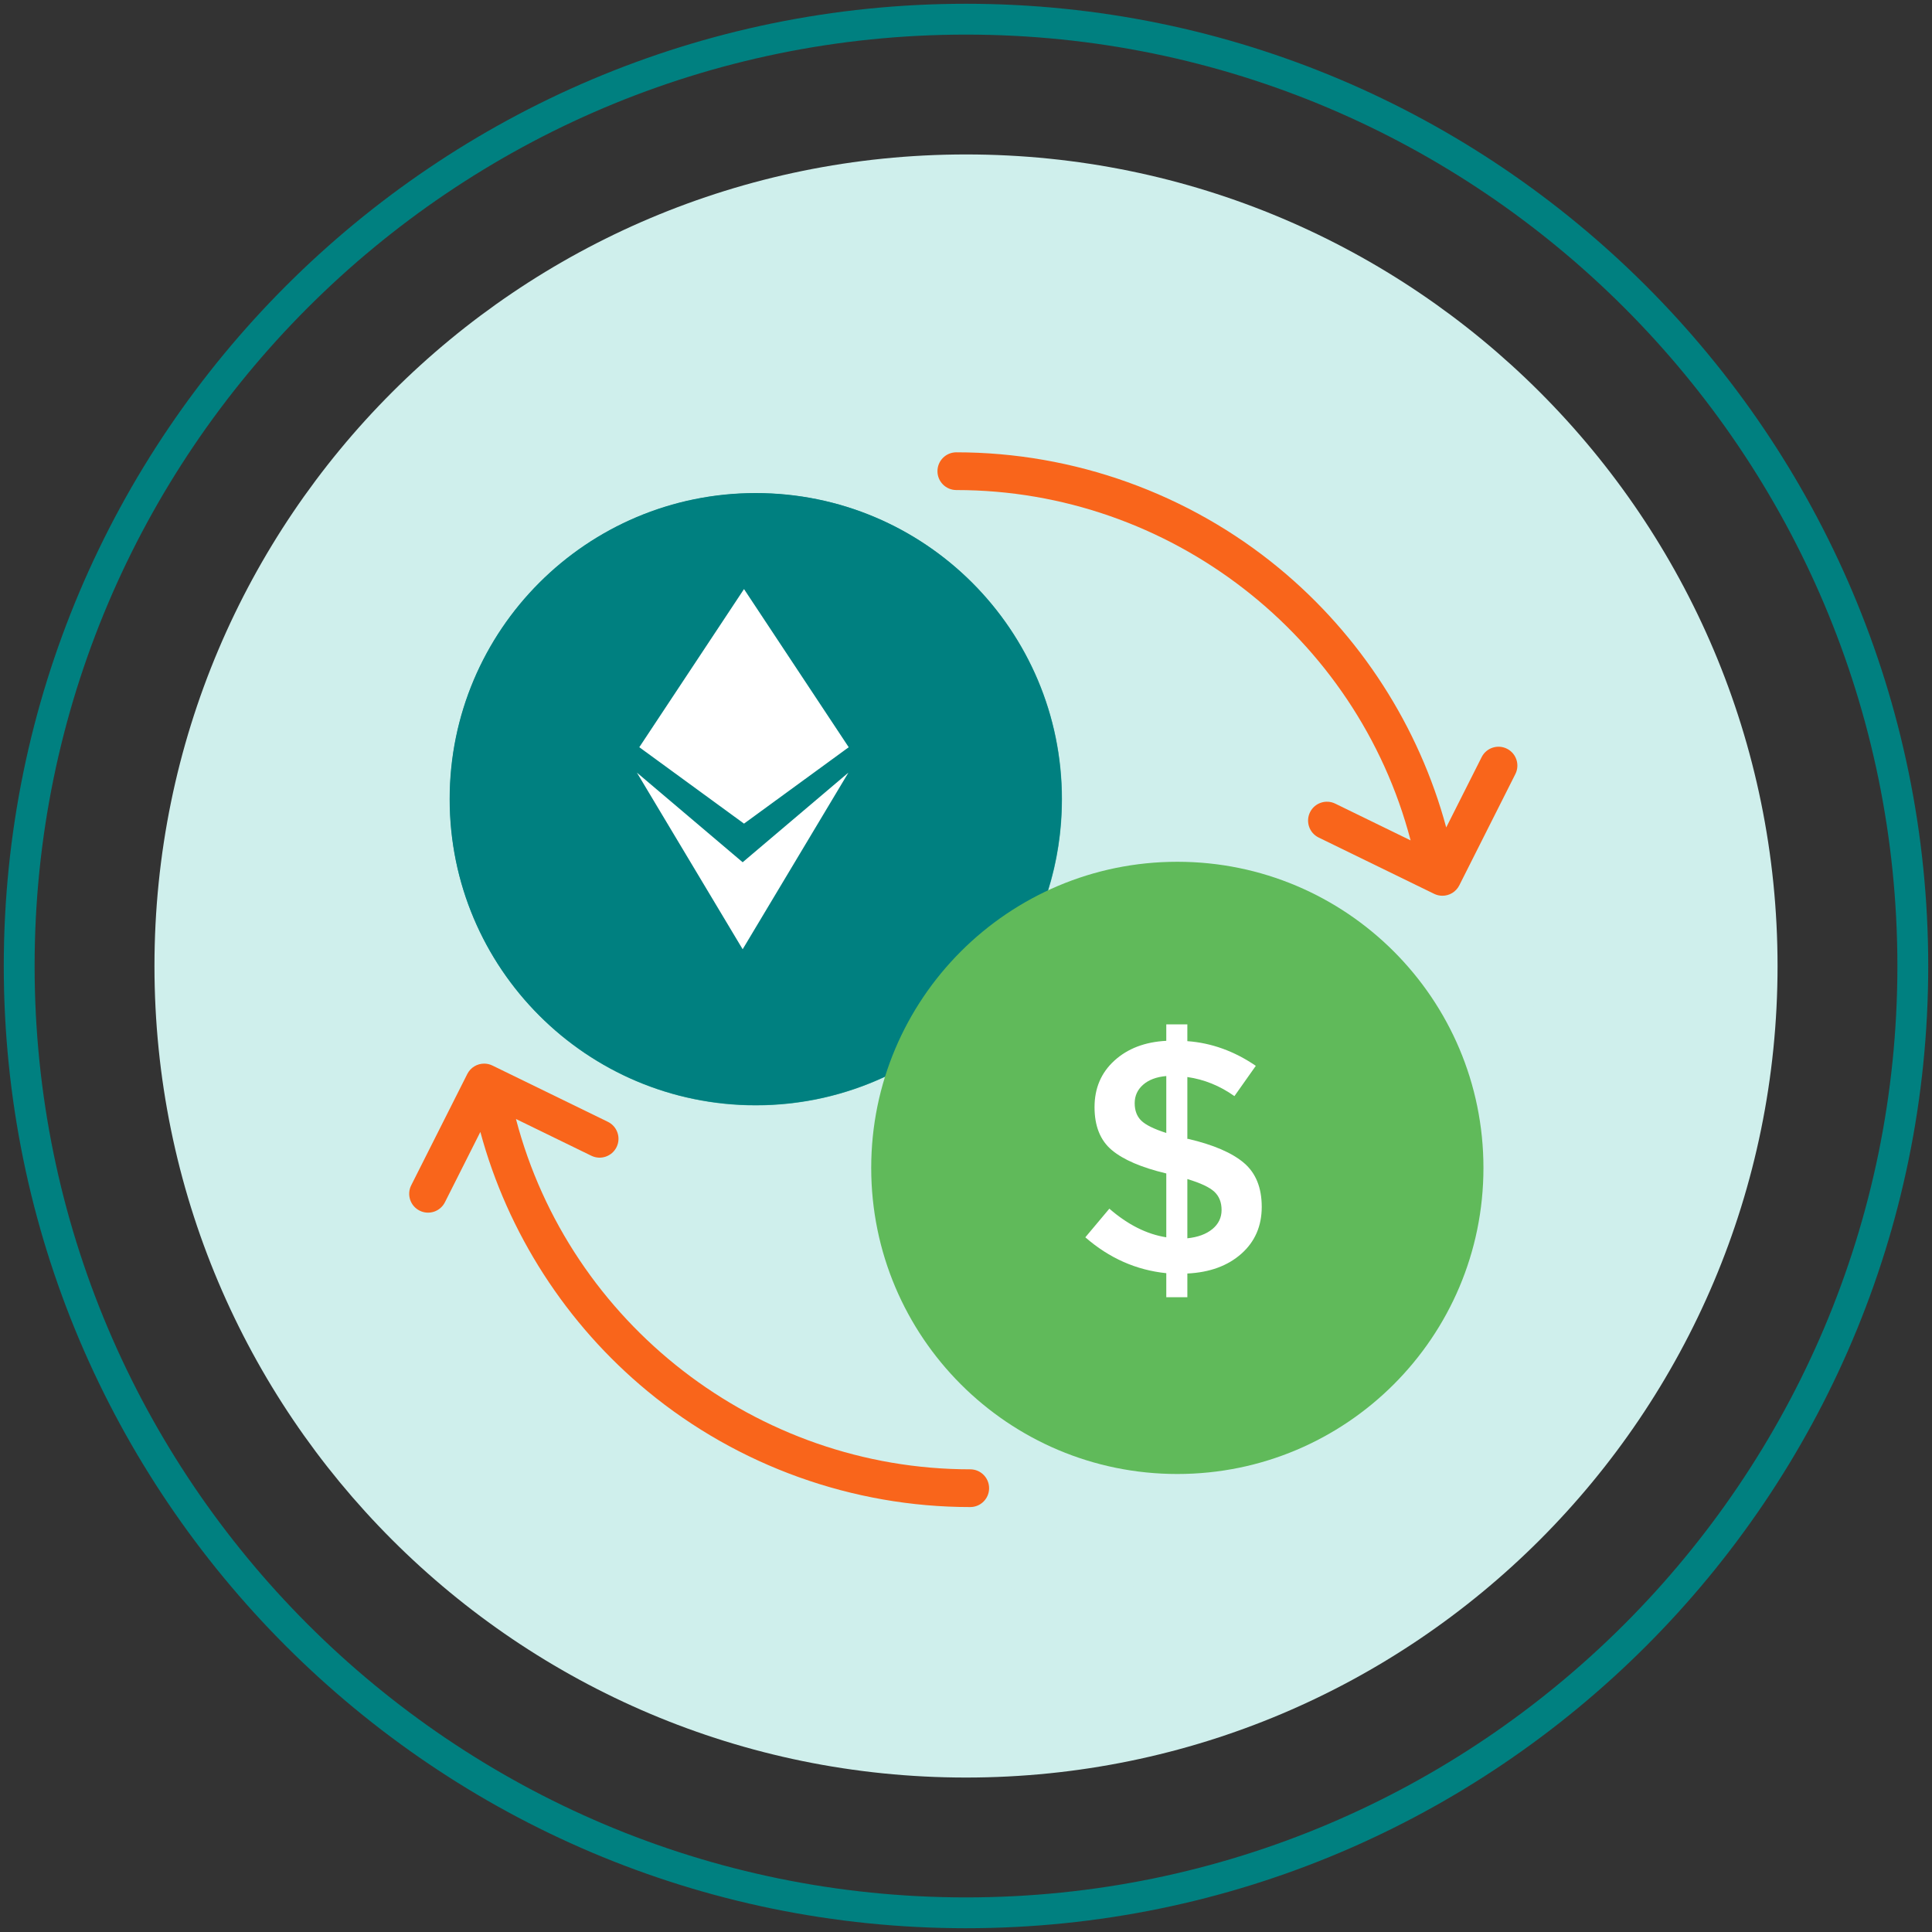 <?xml version="1.0" encoding="UTF-8" standalone="no"?> <!-- Generator: Adobe Illustrator 22.0.1, SVG Export Plug-In . SVG Version: 6.00 Build 0) --> <svg xmlns:inkscape="http://www.inkscape.org/namespaces/inkscape" xmlns:sodipodi="http://sodipodi.sourceforge.net/DTD/sodipodi-0.dtd" xmlns="http://www.w3.org/2000/svg" xmlns:svg="http://www.w3.org/2000/svg" version="1.1" id="Layer_1" x="0px" y="0px" viewBox="0 0 512 512" style="enable-background:new 0 0 512 512;" xml:space="preserve" sodipodi:docname="купуване-етериум-борса.svg" inkscape:version="1.1 (c68e22c387, 2021-05-23)"><rect x="0" y="0" width="512" height="512" fill="#333333" stroke="none"/><defs id="defs99"></defs> <style type="text/css" id="style2"> .st0{fill:#EDF3FC;} .st1{fill:url(#SVGID_1_);} .st2{fill:url(#SVGID_2_);} .st3{fill:url(#SVGID_3_);} .st4{fill:url(#SVGID_4_);} .st5{fill:#FFBE1B;} .st6{fill:url(#SVGID_5_);} .st7{fill:url(#SVGID_6_);} .st8{fill:url(#SVGID_7_);} .st9{fill:url(#SVGID_8_);} .st10{fill:#FFE37B;} .st11{fill:#FFFFFF;} .st12{fill:#5D8EF9;} .st13{fill:#8AC9F9;} .st14{fill:#330D84;} .st15{fill:#5932AE;} .st16{fill:#6857E5;} .st17{fill:url(#SVGID_9_);} .st18{fill:url(#SVGID_10_);} .st19{fill:url(#SVGID_11_);} .st20{fill:url(#SVGID_12_);} .st21{fill:url(#SVGID_13_);} .st22{fill:url(#SVGID_14_);} .st23{fill:#8C7BFD;} .st24{fill:#D5EBF7;} .st25{fill:#CECAFF;} .st26{fill:url(#XMLID_3_);} .st27{fill:#7C72F7;} .st28{fill:#73AAF9;} .st29{fill:#EFAB11;} .st30{fill:#6DC5F2;} .st31{fill:#FFF9CC;} </style> <g id="g94"> <g id="g8" style="fill:#cfefec;fill-opacity:1.0"> <g id="g6" style="fill:#cfefec;fill-opacity:1.0"> <path class="st0" d="M256.005,40.929c-118.781,0-215.07,96.293-215.07,215.073c0,118.776,96.289,215.067,215.07,215.067 c118.772,0,215.065-96.291,215.065-215.067C471.07,137.222,374.777,40.929,256.005,40.929z" id="path4" style="fill:#cfefec;fill-opacity:1.0"></path> </g> </g> <g id="g14" style="fill:#008080;fill-opacity:1.0"> <g id="g12" style="fill:#008080;fill-opacity:1.0"> <path class="st0" d="M256.005,1C115.394,1,1,115.393,1,256.002C1,396.609,115.394,511,256.005,511 C396.611,511,511,396.609,511,256.002C511,115.393,396.611,1,256.005,1z M256.005,502.831 c-136.106,0-246.832-110.727-246.832-246.829c0-136.104,110.727-246.833,246.832-246.833 c136.101,0,246.823,110.729,246.823,246.833C502.828,392.104,392.105,502.831,256.005,502.831z" id="path10" style="fill:#008080;fill-opacity:1.0"></path> </g> </g> <g id="g20" style="fill:#cfefec;fill-opacity:1.0"> <g id="g18" style="fill:#cfefec;fill-opacity:1.0"> <path class="st12" d="M304.213,418.1c-10.018-2.51-17.836-10.332-20.346-20.346l-0.431-1.708l-0.429,1.708 c-2.509,10.014-10.33,17.836-20.35,20.346l-1.705,0.429l1.705,0.429c10.02,2.509,17.841,10.33,20.35,20.348l0.429,1.708 l0.431-1.708c2.51-10.018,10.328-17.838,20.346-20.348l1.711-0.429L304.213,418.1z" id="path16" style="fill:#cfefec;fill-opacity:1.0"></path> </g> </g> <g id="g26" style="fill:#cfefec;fill-opacity:1.0"> <g id="g24" style="fill:#cfefec;fill-opacity:1.0"> <path class="st12" d="M256.193,430.13c-6.397-1.603-11.391-6.598-12.993-12.993l-0.275-1.091l-0.273,1.091 c-1.603,6.395-6.597,11.391-12.995,12.993l-1.09,0.274l1.09,0.274c6.398,1.603,11.393,6.597,12.995,12.994l0.273,1.091 l0.275-1.091c1.603-6.397,6.596-11.392,12.993-12.994l1.092-0.274L256.193,430.13z" id="path22" style="fill:#cfefec;fill-opacity:1.0"></path> </g> </g> <g id="g32" style="fill:#cfefec;fill-opacity:1.0"> <g id="g30" style="fill:#cfefec;fill-opacity:1.0"> <path class="st5" d="M236.931,100.894c-9.488-2.377-16.895-9.788-19.278-19.277l-0.402-1.618l-0.406,1.618 c-2.373,9.489-9.787,16.899-19.279,19.277l-1.612,0.407l1.612,0.41c9.492,2.375,16.906,9.782,19.279,19.271l0.406,1.619 l0.402-1.619c2.384-9.49,9.79-16.896,19.278-19.271l1.62-0.41L236.931,100.894z" id="path28" style="fill:#cfefec;fill-opacity:1.0"></path> </g> </g> <g id="g38" style="fill:#cfefec;fill-opacity:1.0"> <g id="g36" style="fill:#cfefec;fill-opacity:1.0"> <path class="st5" d="M179.02,115.253c-6.338-1.587-11.282-6.535-12.874-12.873l-0.269-1.081l-0.27,1.081 c-1.588,6.337-6.537,11.286-12.874,12.873l-1.078,0.272l1.078,0.273c6.337,1.586,11.286,6.533,12.874,12.868l0.27,1.081 l0.269-1.081c1.593-6.335,6.537-11.282,12.874-12.868l1.082-0.273L179.02,115.253z" id="path34" style="fill:#cfefec;fill-opacity:1.0"></path> </g> </g> <g id="g44" style="fill:#cfefec;fill-opacity:1.0"> <g id="g42" style="fill:#cfefec;fill-opacity:1.0"> <path class="st14" d="M427.084,253.553c-8.744-2.192-15.569-9.024-17.766-17.767l-0.375-1.494l-0.371,1.494 c-2.194,8.742-9.023,15.574-17.771,17.767l-1.489,0.373l1.489,0.373c8.747,2.191,15.576,9.021,17.771,17.766l0.371,1.493 l0.375-1.493c2.196-8.745,9.021-15.575,17.766-17.766l1.496-0.373L427.084,253.553z" id="path40" style="fill:#cfefec;fill-opacity:1.0"></path> </g> </g> <g id="g50" style="fill:#39a99d;fill-opacity:1.0"> <g id="g48" style="fill:#39a99d;fill-opacity:1.0"> <path class="st5" d="M200.311,130.697c-44.799,0-81.12,36.317-81.12,81.122c0,44.803,36.321,81.121,81.12,81.121 c12.23,0,23.819-2.723,34.219-7.569c6.822-21.927,22.706-39.848,43.26-49.425c2.371-7.622,3.648-15.726,3.648-24.128 C281.439,167.014,245.117,130.697,200.311,130.697z" id="path46" style="fill:#39a99d;fill-opacity:1.0"></path> </g> </g> <g id="g56" style="fill:#008080;fill-opacity:1.0" transform="matrix(1.332,0,0,1.332,-66.545,-70.373)"> <g id="g54" style="fill:#008080;fill-opacity:1.0"> <path class="st10" d="m 200.311,150.927 c -33.629,0 -60.892,27.261 -60.892,60.893 0,33.629 27.263,60.893 60.892,60.893 33.632,0 60.896,-27.264 60.896,-60.893 0,-33.631 -27.264,-60.893 -60.896,-60.893 z" id="path52" style="fill:#008080;fill-opacity:1.0"></path> </g> </g> <g id="g68" style="fill:#60ba5a;fill-opacity:1.0"> <g id="g66" style="fill:#60ba5a;fill-opacity:1.0"> <path class="st5" d="M312.002,228.38c-44.8,0-81.121,36.317-81.121,81.124c0,44.803,36.321,81.12,81.121,81.12 c44.805,0,81.126-36.317,81.126-81.12C393.128,264.697,356.807,228.38,312.002,228.38z" id="path64" style="fill:#60ba5a;fill-opacity:1.0"></path> </g> </g> <g id="g74" style="fill:#60ba5a;fill-opacity:1.0"> <g id="g72" style="fill:#60ba5a;fill-opacity:1.0"> <path class="st10" d="M312.002,248.61c-33.63,0-60.893,27.26-60.893,60.894c0,33.629,27.263,60.893,60.893,60.893 c33.631,0,60.895-27.264,60.895-60.893C372.897,275.871,345.633,248.61,312.002,248.61z" id="path70" style="fill:#60ba5a;fill-opacity:1.0"></path> </g> </g> <g id="g80" style="fill:#ffffff;fill-opacity:1.0"> <g id="g78" style="fill:#ffffff;fill-opacity:1.0"> <path class="st11" d="M329.663,308.19c-3.141-2.675-8.055-4.798-14.741-6.368h-0.262v-16.398 c4.478,0.641,8.636,2.327,12.474,5.059l5.669-8.025c-5.699-3.895-11.746-6.076-18.143-6.542v-4.449h-5.582v4.361 c-5.641,0.291-10.22,2.036-13.737,5.233c-3.518,3.199-5.276,7.313-5.276,12.342c0,5.03,1.526,8.824,4.579,11.382 c3.053,2.56,7.863,4.623,14.435,6.193v16.921c-5.176-0.814-10.205-3.343-15.089-7.588l-6.367,7.588 c6.337,5.525,13.489,8.693,21.456,9.507v6.367h5.582v-6.28c5.932-0.29,10.699-2.035,14.305-5.233 c3.604-3.197,5.408-7.34,5.408-12.429C334.373,314.745,332.803,310.864,329.663,308.19z M309.078,300.251 c-3.257-1.047-5.466-2.137-6.629-3.271c-1.164-1.134-1.744-2.674-1.744-4.623c0-1.947,0.741-3.576,2.225-4.885 c1.482-1.308,3.532-2.078,6.148-2.312V300.251z M321.289,325.72c-1.628,1.338-3.837,2.152-6.629,2.442v-15.7 c3.489,1.046,5.873,2.167,7.152,3.358c1.278,1.192,1.919,2.806,1.919,4.841C323.731,322.697,322.917,324.383,321.289,325.72z" id="path76" style="fill:#ffffff;fill-opacity:1.0"></path> </g> </g> <g id="g86" style="fill:#f9651b;fill-opacity:1.0"> <g id="g84" style="fill:#f9651b;fill-opacity:1.0"> <path class="st14" d="M399.371,198.426c-2.465-1.243-5.473-0.251-6.715,2.215l-9.393,18.641 c-7.221-26.755-22.748-50.923-44.307-68.714c-23.989-19.796-54.36-30.7-85.518-30.7c-2.761,0-5,2.239-5,5c0,2.761,2.239,5,5,5 c56.615,0,106.203,38.662,120.388,92.841l-19.979-9.74c-2.484-1.21-5.476-0.179-6.686,2.304c-1.21,2.482-0.179,5.475,2.303,6.685 l30.605,14.92c0.706,0.344,1.452,0.506,2.188,0.506c1.83,0,3.591-1.008,4.469-2.751l14.859-29.493 C402.829,202.675,401.837,199.669,399.371,198.426z" id="path82" style="fill:#f9651b;fill-opacity:1.0"></path> </g> </g> <g id="g92" style="fill:#f9651b;fill-opacity:1.0"> <g id="g90" style="fill:#f9651b;fill-opacity:1.0"> <path class="st12" d="M257.123,389.386c-56.615,0-106.203-38.661-120.388-92.841l19.979,9.74 c2.484,1.209,5.476,0.179,6.686-2.303c1.21-2.482,0.179-5.476-2.303-6.686l-30.605-14.92c-0.706-0.344-1.452-0.506-2.188-0.506 c-1.83,0-3.591,1.008-4.469,2.751l-14.859,29.493c-1.243,2.466-0.251,5.473,2.215,6.715c2.465,1.243,5.473,0.251,6.715-2.215 l9.392-18.641c7.221,26.755,22.748,50.923,44.307,68.714c23.989,19.797,54.36,30.7,85.517,30.7c2.762,0,5-2.238,5-5 C262.123,391.625,259.885,389.386,257.123,389.386z" id="path88" style="fill:#f9651b;fill-opacity:1.0"></path> </g> </g> <g id="g56-2" transform="matrix(1.197,0,0,1.185,-109.262,-102.218)"><g id="g54-6"><polygon class="st11" points="232.819,253.365 256,270.454 279.18,253.368 256,218 " id="polygon52"></polygon></g></g><g id="g62" transform="matrix(1.209,0,0,1.301,-112.692,-130.931)"><g id="g60"><polygon class="st11" points="256,276.278 232.819,258.02 256,293.997 279.18,258.02 " id="polygon58"></polygon></g></g></g> </svg> 